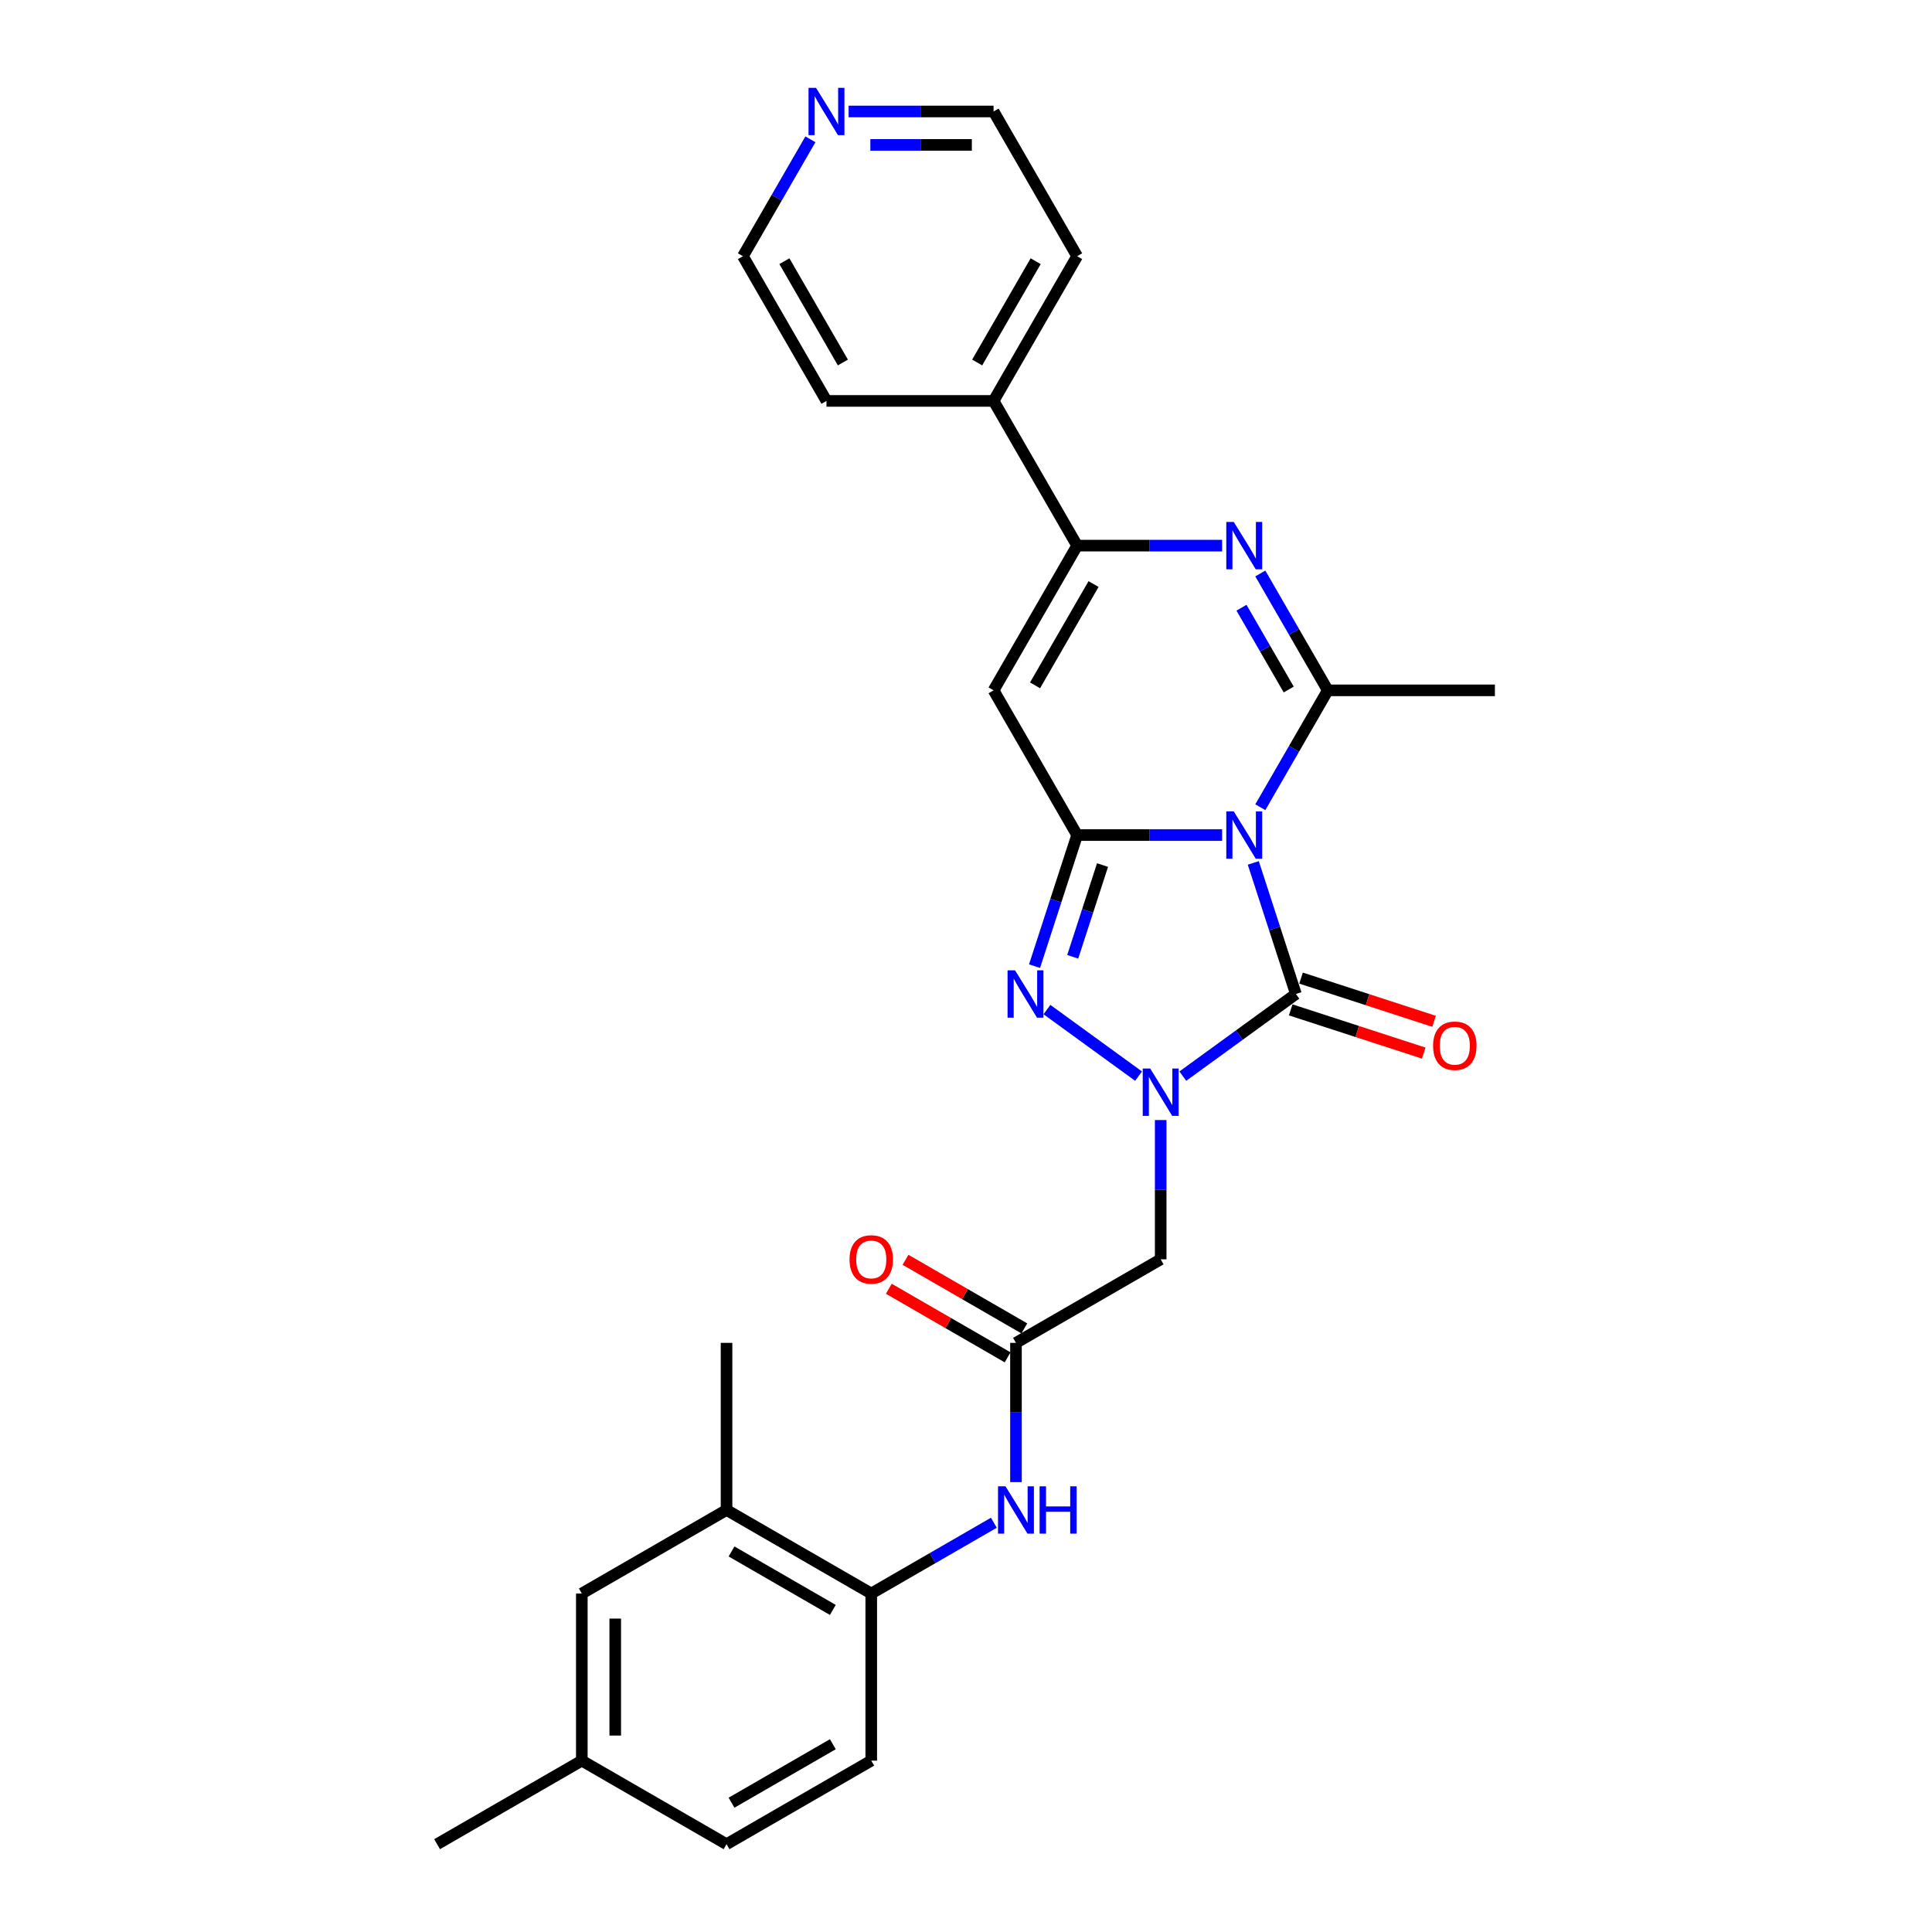 <?xml version='1.0' encoding='iso-8859-1'?>
<svg version='1.1' baseProfile='full'
              xmlns='http://www.w3.org/2000/svg'
                      xmlns:rdkit='http://www.rdkit.org/xml'
                      xmlns:xlink='http://www.w3.org/1999/xlink'
                  xml:space='preserve'
width='1000px' height='1000px' viewBox='0 0 1000 1000'>
<!-- END OF HEADER -->
<rect style='opacity:1.0;fill:#FFFFFF;stroke:none' width='1000' height='1000' x='0' y='0'> </rect>
<path class='bond-0' d='M 632.565,432.228 L 595.044,432.228' style='fill:none;fill-rule:evenodd;stroke:#0000FF;stroke-width:6px;stroke-linecap:butt;stroke-linejoin:miter;stroke-opacity:1' />
<path class='bond-0' d='M 595.044,432.228 L 557.523,432.228' style='fill:none;fill-rule:evenodd;stroke:#000000;stroke-width:6px;stroke-linecap:butt;stroke-linejoin:miter;stroke-opacity:1' />
<path class='bond-2' d='M 648.698,446.637 L 659.721,480.562' style='fill:none;fill-rule:evenodd;stroke:#0000FF;stroke-width:6px;stroke-linecap:butt;stroke-linejoin:miter;stroke-opacity:1' />
<path class='bond-2' d='M 659.721,480.562 L 670.744,514.488' style='fill:none;fill-rule:evenodd;stroke:#000000;stroke-width:6px;stroke-linecap:butt;stroke-linejoin:miter;stroke-opacity:1' />
<path class='bond-4' d='M 652.336,417.818 L 669.799,387.57' style='fill:none;fill-rule:evenodd;stroke:#0000FF;stroke-width:6px;stroke-linecap:butt;stroke-linejoin:miter;stroke-opacity:1' />
<path class='bond-4' d='M 669.799,387.57 L 687.263,357.323' style='fill:none;fill-rule:evenodd;stroke:#000000;stroke-width:6px;stroke-linecap:butt;stroke-linejoin:miter;stroke-opacity:1' />
<path class='bond-3' d='M 557.523,432.228 L 546.5,466.153' style='fill:none;fill-rule:evenodd;stroke:#000000;stroke-width:6px;stroke-linecap:butt;stroke-linejoin:miter;stroke-opacity:1' />
<path class='bond-3' d='M 546.5,466.153 L 535.478,500.078' style='fill:none;fill-rule:evenodd;stroke:#0000FF;stroke-width:6px;stroke-linecap:butt;stroke-linejoin:miter;stroke-opacity:1' />
<path class='bond-3' d='M 570.668,447.751 L 562.952,471.498' style='fill:none;fill-rule:evenodd;stroke:#000000;stroke-width:6px;stroke-linecap:butt;stroke-linejoin:miter;stroke-opacity:1' />
<path class='bond-3' d='M 562.952,471.498 L 555.236,495.246' style='fill:none;fill-rule:evenodd;stroke:#0000FF;stroke-width:6px;stroke-linecap:butt;stroke-linejoin:miter;stroke-opacity:1' />
<path class='bond-6' d='M 557.523,432.228 L 514.277,357.323' style='fill:none;fill-rule:evenodd;stroke:#000000;stroke-width:6px;stroke-linecap:butt;stroke-linejoin:miter;stroke-opacity:1' />
<path class='bond-1' d='M 612.222,557.007 L 641.483,535.747' style='fill:none;fill-rule:evenodd;stroke:#0000FF;stroke-width:6px;stroke-linecap:butt;stroke-linejoin:miter;stroke-opacity:1' />
<path class='bond-1' d='M 641.483,535.747 L 670.744,514.488' style='fill:none;fill-rule:evenodd;stroke:#000000;stroke-width:6px;stroke-linecap:butt;stroke-linejoin:miter;stroke-opacity:1' />
<path class='bond-8' d='M 600.77,579.737 L 600.77,615.778' style='fill:none;fill-rule:evenodd;stroke:#0000FF;stroke-width:6px;stroke-linecap:butt;stroke-linejoin:miter;stroke-opacity:1' />
<path class='bond-8' d='M 600.77,615.778 L 600.77,651.82' style='fill:none;fill-rule:evenodd;stroke:#000000;stroke-width:6px;stroke-linecap:butt;stroke-linejoin:miter;stroke-opacity:1' />
<path class='bond-28' d='M 589.318,557.007 L 541.893,522.551' style='fill:none;fill-rule:evenodd;stroke:#0000FF;stroke-width:6px;stroke-linecap:butt;stroke-linejoin:miter;stroke-opacity:1' />
<path class='bond-12' d='M 668.071,522.713 L 702.498,533.899' style='fill:none;fill-rule:evenodd;stroke:#000000;stroke-width:6px;stroke-linecap:butt;stroke-linejoin:miter;stroke-opacity:1' />
<path class='bond-12' d='M 702.498,533.899 L 736.925,545.085' style='fill:none;fill-rule:evenodd;stroke:#FF0000;stroke-width:6px;stroke-linecap:butt;stroke-linejoin:miter;stroke-opacity:1' />
<path class='bond-12' d='M 673.417,506.262 L 707.844,517.447' style='fill:none;fill-rule:evenodd;stroke:#000000;stroke-width:6px;stroke-linecap:butt;stroke-linejoin:miter;stroke-opacity:1' />
<path class='bond-12' d='M 707.844,517.447 L 742.27,528.633' style='fill:none;fill-rule:evenodd;stroke:#FF0000;stroke-width:6px;stroke-linecap:butt;stroke-linejoin:miter;stroke-opacity:1' />
<path class='bond-5' d='M 687.263,357.323 L 669.799,327.075' style='fill:none;fill-rule:evenodd;stroke:#000000;stroke-width:6px;stroke-linecap:butt;stroke-linejoin:miter;stroke-opacity:1' />
<path class='bond-5' d='M 669.799,327.075 L 652.336,296.827' style='fill:none;fill-rule:evenodd;stroke:#0000FF;stroke-width:6px;stroke-linecap:butt;stroke-linejoin:miter;stroke-opacity:1' />
<path class='bond-5' d='M 667.043,356.898 L 654.818,335.724' style='fill:none;fill-rule:evenodd;stroke:#000000;stroke-width:6px;stroke-linecap:butt;stroke-linejoin:miter;stroke-opacity:1' />
<path class='bond-5' d='M 654.818,335.724 L 642.594,314.551' style='fill:none;fill-rule:evenodd;stroke:#0000FF;stroke-width:6px;stroke-linecap:butt;stroke-linejoin:miter;stroke-opacity:1' />
<path class='bond-19' d='M 687.263,357.323 L 773.756,357.323' style='fill:none;fill-rule:evenodd;stroke:#000000;stroke-width:6px;stroke-linecap:butt;stroke-linejoin:miter;stroke-opacity:1' />
<path class='bond-7' d='M 632.565,282.417 L 595.044,282.417' style='fill:none;fill-rule:evenodd;stroke:#0000FF;stroke-width:6px;stroke-linecap:butt;stroke-linejoin:miter;stroke-opacity:1' />
<path class='bond-7' d='M 595.044,282.417 L 557.523,282.417' style='fill:none;fill-rule:evenodd;stroke:#000000;stroke-width:6px;stroke-linecap:butt;stroke-linejoin:miter;stroke-opacity:1' />
<path class='bond-29' d='M 514.277,357.323 L 557.523,282.417' style='fill:none;fill-rule:evenodd;stroke:#000000;stroke-width:6px;stroke-linecap:butt;stroke-linejoin:miter;stroke-opacity:1' />
<path class='bond-29' d='M 535.745,354.736 L 566.017,302.303' style='fill:none;fill-rule:evenodd;stroke:#000000;stroke-width:6px;stroke-linecap:butt;stroke-linejoin:miter;stroke-opacity:1' />
<path class='bond-14' d='M 557.523,282.417 L 514.277,207.512' style='fill:none;fill-rule:evenodd;stroke:#000000;stroke-width:6px;stroke-linecap:butt;stroke-linejoin:miter;stroke-opacity:1' />
<path class='bond-9' d='M 600.77,651.82 L 525.865,695.066' style='fill:none;fill-rule:evenodd;stroke:#000000;stroke-width:6px;stroke-linecap:butt;stroke-linejoin:miter;stroke-opacity:1' />
<path class='bond-10' d='M 525.865,695.066 L 525.865,731.108' style='fill:none;fill-rule:evenodd;stroke:#000000;stroke-width:6px;stroke-linecap:butt;stroke-linejoin:miter;stroke-opacity:1' />
<path class='bond-10' d='M 525.865,731.108 L 525.865,767.15' style='fill:none;fill-rule:evenodd;stroke:#0000FF;stroke-width:6px;stroke-linecap:butt;stroke-linejoin:miter;stroke-opacity:1' />
<path class='bond-15' d='M 530.189,687.576 L 499.44,669.823' style='fill:none;fill-rule:evenodd;stroke:#000000;stroke-width:6px;stroke-linecap:butt;stroke-linejoin:miter;stroke-opacity:1' />
<path class='bond-15' d='M 499.44,669.823 L 468.691,652.07' style='fill:none;fill-rule:evenodd;stroke:#FF0000;stroke-width:6px;stroke-linecap:butt;stroke-linejoin:miter;stroke-opacity:1' />
<path class='bond-15' d='M 521.54,702.557 L 490.791,684.804' style='fill:none;fill-rule:evenodd;stroke:#000000;stroke-width:6px;stroke-linecap:butt;stroke-linejoin:miter;stroke-opacity:1' />
<path class='bond-15' d='M 490.791,684.804 L 460.041,667.051' style='fill:none;fill-rule:evenodd;stroke:#FF0000;stroke-width:6px;stroke-linecap:butt;stroke-linejoin:miter;stroke-opacity:1' />
<path class='bond-11' d='M 514.413,788.171 L 482.686,806.488' style='fill:none;fill-rule:evenodd;stroke:#0000FF;stroke-width:6px;stroke-linecap:butt;stroke-linejoin:miter;stroke-opacity:1' />
<path class='bond-11' d='M 482.686,806.488 L 450.96,824.806' style='fill:none;fill-rule:evenodd;stroke:#000000;stroke-width:6px;stroke-linecap:butt;stroke-linejoin:miter;stroke-opacity:1' />
<path class='bond-13' d='M 450.96,824.806 L 376.054,781.559' style='fill:none;fill-rule:evenodd;stroke:#000000;stroke-width:6px;stroke-linecap:butt;stroke-linejoin:miter;stroke-opacity:1' />
<path class='bond-13' d='M 431.074,833.3 L 378.641,803.027' style='fill:none;fill-rule:evenodd;stroke:#000000;stroke-width:6px;stroke-linecap:butt;stroke-linejoin:miter;stroke-opacity:1' />
<path class='bond-18' d='M 450.96,824.806 L 450.96,911.299' style='fill:none;fill-rule:evenodd;stroke:#000000;stroke-width:6px;stroke-linecap:butt;stroke-linejoin:miter;stroke-opacity:1' />
<path class='bond-16' d='M 376.054,781.559 L 301.149,824.806' style='fill:none;fill-rule:evenodd;stroke:#000000;stroke-width:6px;stroke-linecap:butt;stroke-linejoin:miter;stroke-opacity:1' />
<path class='bond-22' d='M 376.054,781.559 L 376.054,695.066' style='fill:none;fill-rule:evenodd;stroke:#000000;stroke-width:6px;stroke-linecap:butt;stroke-linejoin:miter;stroke-opacity:1' />
<path class='bond-25' d='M 514.277,207.512 L 427.784,207.512' style='fill:none;fill-rule:evenodd;stroke:#000000;stroke-width:6px;stroke-linecap:butt;stroke-linejoin:miter;stroke-opacity:1' />
<path class='bond-26' d='M 514.277,207.512 L 557.523,132.607' style='fill:none;fill-rule:evenodd;stroke:#000000;stroke-width:6px;stroke-linecap:butt;stroke-linejoin:miter;stroke-opacity:1' />
<path class='bond-26' d='M 505.783,187.627 L 536.055,135.194' style='fill:none;fill-rule:evenodd;stroke:#000000;stroke-width:6px;stroke-linecap:butt;stroke-linejoin:miter;stroke-opacity:1' />
<path class='bond-31' d='M 301.149,824.806 L 301.149,911.299' style='fill:none;fill-rule:evenodd;stroke:#000000;stroke-width:6px;stroke-linecap:butt;stroke-linejoin:miter;stroke-opacity:1' />
<path class='bond-31' d='M 318.448,837.78 L 318.448,898.325' style='fill:none;fill-rule:evenodd;stroke:#000000;stroke-width:6px;stroke-linecap:butt;stroke-linejoin:miter;stroke-opacity:1' />
<path class='bond-17' d='M 439.235,57.702 L 476.756,57.702' style='fill:none;fill-rule:evenodd;stroke:#0000FF;stroke-width:6px;stroke-linecap:butt;stroke-linejoin:miter;stroke-opacity:1' />
<path class='bond-17' d='M 476.756,57.702 L 514.277,57.702' style='fill:none;fill-rule:evenodd;stroke:#000000;stroke-width:6px;stroke-linecap:butt;stroke-linejoin:miter;stroke-opacity:1' />
<path class='bond-17' d='M 450.492,75.001 L 476.756,75.001' style='fill:none;fill-rule:evenodd;stroke:#0000FF;stroke-width:6px;stroke-linecap:butt;stroke-linejoin:miter;stroke-opacity:1' />
<path class='bond-17' d='M 476.756,75.001 L 503.021,75.001' style='fill:none;fill-rule:evenodd;stroke:#000000;stroke-width:6px;stroke-linecap:butt;stroke-linejoin:miter;stroke-opacity:1' />
<path class='bond-30' d='M 419.464,72.112 L 402.001,102.359' style='fill:none;fill-rule:evenodd;stroke:#0000FF;stroke-width:6px;stroke-linecap:butt;stroke-linejoin:miter;stroke-opacity:1' />
<path class='bond-30' d='M 402.001,102.359 L 384.537,132.607' style='fill:none;fill-rule:evenodd;stroke:#000000;stroke-width:6px;stroke-linecap:butt;stroke-linejoin:miter;stroke-opacity:1' />
<path class='bond-21' d='M 450.96,911.299 L 376.054,954.545' style='fill:none;fill-rule:evenodd;stroke:#000000;stroke-width:6px;stroke-linecap:butt;stroke-linejoin:miter;stroke-opacity:1' />
<path class='bond-21' d='M 431.074,902.805 L 378.641,933.077' style='fill:none;fill-rule:evenodd;stroke:#000000;stroke-width:6px;stroke-linecap:butt;stroke-linejoin:miter;stroke-opacity:1' />
<path class='bond-20' d='M 301.149,911.299 L 376.054,954.545' style='fill:none;fill-rule:evenodd;stroke:#000000;stroke-width:6px;stroke-linecap:butt;stroke-linejoin:miter;stroke-opacity:1' />
<path class='bond-27' d='M 301.149,911.299 L 226.244,954.545' style='fill:none;fill-rule:evenodd;stroke:#000000;stroke-width:6px;stroke-linecap:butt;stroke-linejoin:miter;stroke-opacity:1' />
<path class='bond-23' d='M 384.537,132.607 L 427.784,207.512' style='fill:none;fill-rule:evenodd;stroke:#000000;stroke-width:6px;stroke-linecap:butt;stroke-linejoin:miter;stroke-opacity:1' />
<path class='bond-23' d='M 406.005,135.194 L 436.278,187.627' style='fill:none;fill-rule:evenodd;stroke:#000000;stroke-width:6px;stroke-linecap:butt;stroke-linejoin:miter;stroke-opacity:1' />
<path class='bond-24' d='M 514.277,57.702 L 557.523,132.607' style='fill:none;fill-rule:evenodd;stroke:#000000;stroke-width:6px;stroke-linecap:butt;stroke-linejoin:miter;stroke-opacity:1' />
<path  class='atom-0' d='M 638.602 419.98
L 646.628 432.954
Q 647.424 434.234, 648.704 436.552
Q 649.984 438.87, 650.054 439.009
L 650.054 419.98
L 653.306 419.98
L 653.306 444.475
L 649.95 444.475
L 641.335 430.29
Q 640.332 428.63, 639.259 426.727
Q 638.221 424.824, 637.91 424.236
L 637.91 444.475
L 634.727 444.475
L 634.727 419.98
L 638.602 419.98
' fill='#0000FF'/>
<path  class='atom-2' d='M 595.355 553.079
L 603.382 566.053
Q 604.178 567.333, 605.458 569.651
Q 606.738 571.969, 606.807 572.108
L 606.807 553.079
L 610.059 553.079
L 610.059 577.574
L 606.703 577.574
L 598.089 563.389
Q 597.085 561.729, 596.013 559.826
Q 594.975 557.923, 594.663 557.335
L 594.663 577.574
L 591.481 577.574
L 591.481 553.079
L 595.355 553.079
' fill='#0000FF'/>
<path  class='atom-4' d='M 525.381 502.24
L 533.408 515.214
Q 534.203 516.494, 535.483 518.812
Q 536.764 521.13, 536.833 521.269
L 536.833 502.24
L 540.085 502.24
L 540.085 526.735
L 536.729 526.735
L 528.114 512.55
Q 527.111 510.889, 526.038 508.987
Q 525.001 507.084, 524.689 506.496
L 524.689 526.735
L 521.506 526.735
L 521.506 502.24
L 525.381 502.24
' fill='#0000FF'/>
<path  class='atom-6' d='M 638.602 270.17
L 646.628 283.144
Q 647.424 284.424, 648.704 286.742
Q 649.984 289.06, 650.054 289.198
L 650.054 270.17
L 653.306 270.17
L 653.306 294.665
L 649.95 294.665
L 641.335 280.48
Q 640.332 278.819, 639.259 276.916
Q 638.221 275.014, 637.91 274.425
L 637.91 294.665
L 634.727 294.665
L 634.727 270.17
L 638.602 270.17
' fill='#0000FF'/>
<path  class='atom-11' d='M 520.45 769.312
L 528.477 782.286
Q 529.273 783.566, 530.553 785.884
Q 531.833 788.202, 531.902 788.34
L 531.902 769.312
L 535.154 769.312
L 535.154 793.807
L 531.798 793.807
L 523.183 779.622
Q 522.18 777.961, 521.108 776.058
Q 520.07 774.156, 519.758 773.567
L 519.758 793.807
L 516.575 793.807
L 516.575 769.312
L 520.45 769.312
' fill='#0000FF'/>
<path  class='atom-11' d='M 538.095 769.312
L 541.416 769.312
L 541.416 779.726
L 553.94 779.726
L 553.94 769.312
L 557.262 769.312
L 557.262 793.807
L 553.94 793.807
L 553.94 782.494
L 541.416 782.494
L 541.416 793.807
L 538.095 793.807
L 538.095 769.312
' fill='#0000FF'/>
<path  class='atom-13' d='M 741.76 541.285
Q 741.76 535.403, 744.666 532.116
Q 747.572 528.83, 753.004 528.83
Q 758.436 528.83, 761.342 532.116
Q 764.248 535.403, 764.248 541.285
Q 764.248 547.235, 761.307 550.626
Q 758.367 553.982, 753.004 553.982
Q 747.607 553.982, 744.666 550.626
Q 741.76 547.27, 741.76 541.285
M 753.004 551.214
Q 756.74 551.214, 758.747 548.723
Q 760.788 546.197, 760.788 541.285
Q 760.788 536.476, 758.747 534.054
Q 756.74 531.597, 753.004 531.597
Q 749.267 531.597, 747.226 534.019
Q 745.22 536.441, 745.22 541.285
Q 745.22 546.232, 747.226 548.723
Q 749.267 551.214, 753.004 551.214
' fill='#FF0000'/>
<path  class='atom-16' d='M 439.715 651.889
Q 439.715 646.008, 442.622 642.721
Q 445.528 639.434, 450.96 639.434
Q 456.391 639.434, 459.297 642.721
Q 462.204 646.008, 462.204 651.889
Q 462.204 657.84, 459.263 661.23
Q 456.322 664.586, 450.96 664.586
Q 445.562 664.586, 442.622 661.23
Q 439.715 657.874, 439.715 651.889
M 450.96 661.818
Q 454.696 661.818, 456.703 659.327
Q 458.744 656.802, 458.744 651.889
Q 458.744 647.08, 456.703 644.658
Q 454.696 642.202, 450.96 642.202
Q 447.223 642.202, 445.182 644.624
Q 443.175 647.045, 443.175 651.889
Q 443.175 656.836, 445.182 659.327
Q 447.223 661.818, 450.96 661.818
' fill='#FF0000'/>
<path  class='atom-18' d='M 422.369 45.455
L 430.396 58.428
Q 431.192 59.709, 432.472 62.027
Q 433.752 64.345, 433.821 64.483
L 433.821 45.455
L 437.073 45.455
L 437.073 69.949
L 433.717 69.949
L 425.103 55.764
Q 424.099 54.104, 423.027 52.201
Q 421.989 50.298, 421.677 49.71
L 421.677 69.949
L 418.494 69.949
L 418.494 45.455
L 422.369 45.455
' fill='#0000FF'/>
</svg>
